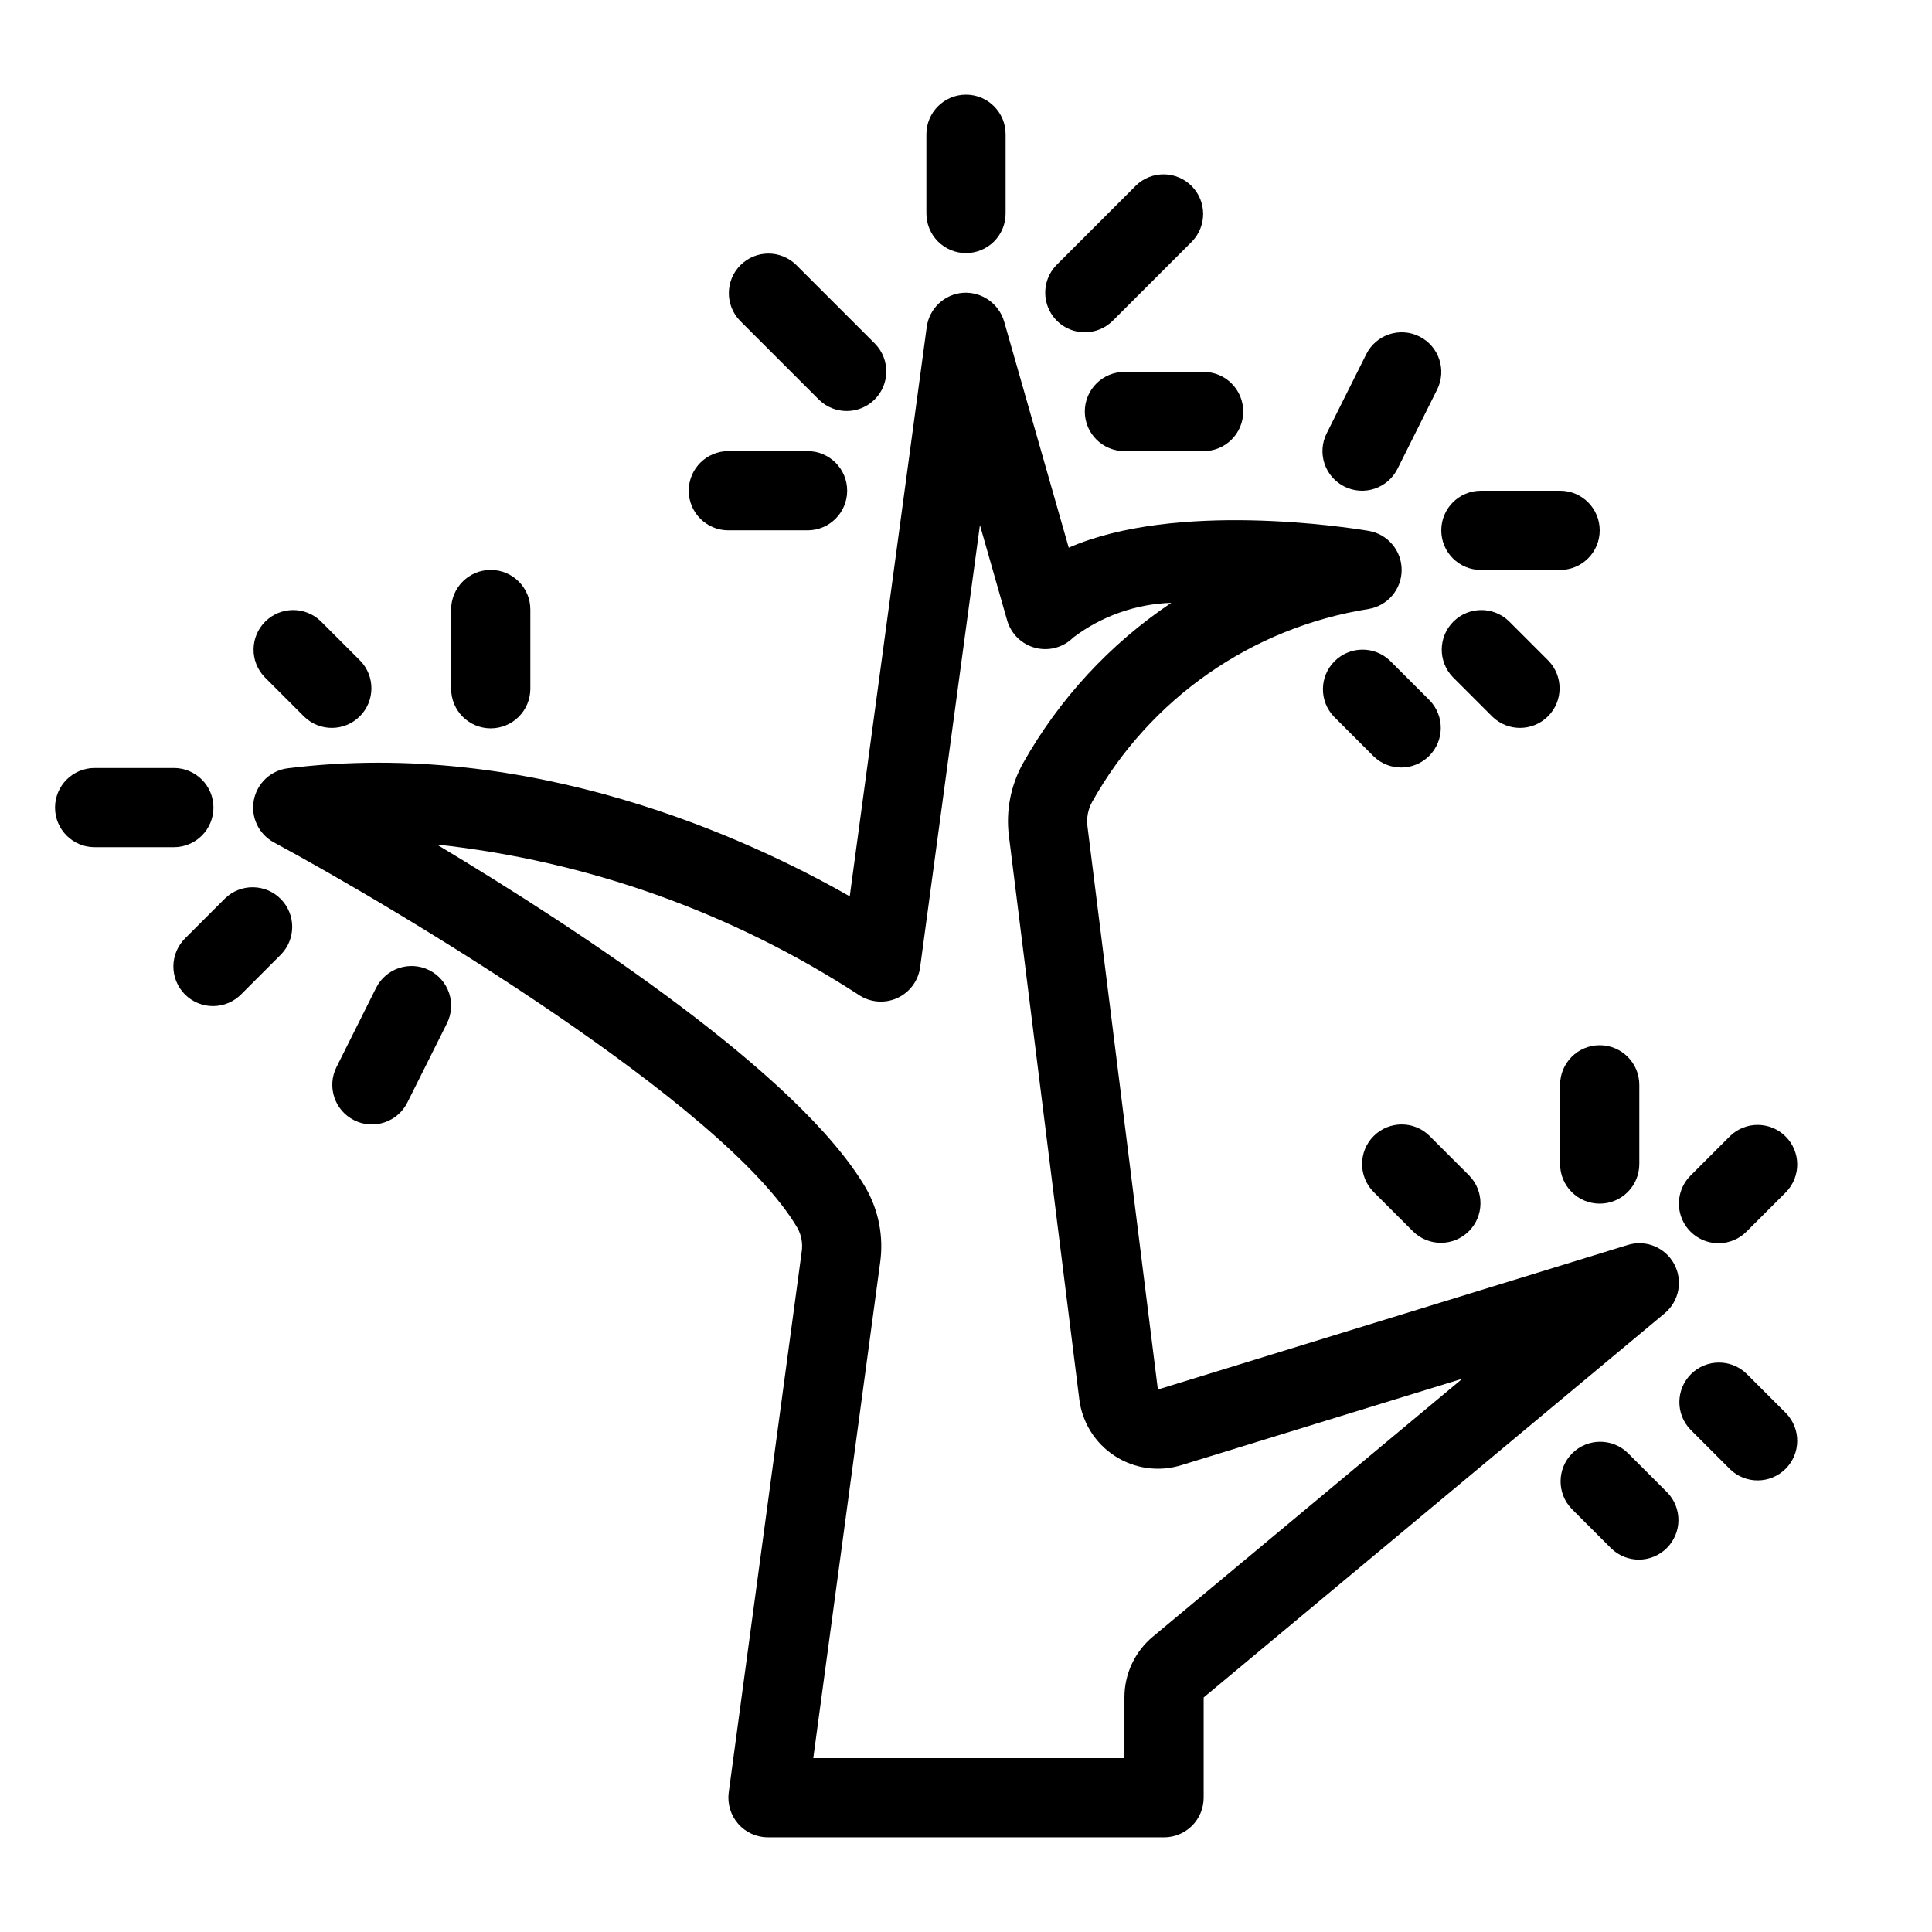 <?xml version="1.0" encoding="UTF-8"?>
<!-- Uploaded to: SVG Repo, www.svgrepo.com, Generator: SVG Repo Mixer Tools -->
<svg fill="#000000" width="800px" height="800px" version="1.1" viewBox="144 144 512 512" xmlns="http://www.w3.org/2000/svg">
 <g>
  <path d="m587.66 478.96c-2.375-4.402-7.535-6.512-12.312-5.027l-124.5 38.305-18.664-149.29c-0.277-2.242 0.168-4.516 1.27-6.484 15.297-27.344 42.285-46.168 73.227-51.078 5.062-0.844 8.77-5.223 8.77-10.352s-3.707-9.508-8.77-10.352c-5.894-0.988-51.035-7.934-79.453 4.457l-17.133-59.965c-1.414-4.746-5.91-7.891-10.855-7.586-4.953 0.363-8.977 4.144-9.645 9.066l-20.406 150.89c-27.031-15.422-84.52-41.957-148.91-33.941-4.527 0.562-8.176 3.992-9.016 8.477-0.844 4.488 1.309 9.004 5.328 11.172 32.062 17.277 119.48 69.316 138.76 102.2 1.059 1.941 1.445 4.184 1.094 6.371l-19.324 143.19c-0.402 3 0.508 6.031 2.5 8.312 1.996 2.281 4.875 3.586 7.906 3.586h104.96c2.781 0 5.453-1.105 7.422-3.074 1.965-1.969 3.074-4.637 3.074-7.422v-26.57l122.18-101.81c3.84-3.203 4.887-8.672 2.5-13.066zm-138.13 98.758c-4.789 3.984-7.555 9.891-7.543 16.121v16.074h-82.461l17.719-131.3c0.965-6.832-0.367-13.793-3.793-19.781-17.641-30.105-76.004-68.422-113.68-91.02v-0.004c39.867 4.332 78.156 17.973 111.78 39.824 3.012 2.035 6.856 2.367 10.172 0.887 3.316-1.484 5.629-4.574 6.117-8.176l15.848-117.2 7.215 25.266h0.004c1.02 3.578 3.859 6.348 7.461 7.277 3.602 0.934 7.426-0.109 10.055-2.742 7.5-5.676 16.574-8.887 25.973-9.191-16.25 10.902-29.711 25.473-39.297 42.535-3.262 5.856-4.566 12.598-3.731 19.246l18.656 149.3c0.77 6.156 4.219 11.66 9.43 15.027 5.211 3.367 11.641 4.262 17.57 2.434l74.523-22.93z"/>
  <path d="m400 211.07c2.781 0 5.453-1.105 7.422-3.074s3.074-4.637 3.074-7.422v-20.992c0-5.797-4.699-10.496-10.496-10.496s-10.496 4.699-10.496 10.496v20.992c0 2.785 1.105 5.453 3.074 7.422s4.637 3.074 7.422 3.074z"/>
  <path d="m431.49 232.06c2.781 0.004 5.453-1.105 7.418-3.074l20.992-20.992c3.981-4.121 3.922-10.668-0.125-14.715-4.051-4.051-10.598-4.106-14.715-0.129l-20.992 20.992c-3 3.004-3.898 7.516-2.273 11.438 1.621 3.922 5.449 6.481 9.695 6.481z"/>
  <path d="m441.98 242.56c-5.797 0-10.496 4.699-10.496 10.496 0 5.797 4.699 10.496 10.496 10.496h20.992c5.797 0 10.496-4.699 10.496-10.496 0-5.797-4.699-10.496-10.496-10.496z"/>
  <path d="m361.09 249.98c4.117 3.977 10.664 3.918 14.715-0.129 4.047-4.051 4.106-10.598 0.125-14.715l-20.992-20.992c-4.117-3.977-10.664-3.922-14.711 0.129-4.051 4.047-4.106 10.594-0.129 14.715z"/>
  <path d="m337.02 284.54h20.992c5.797 0 10.496-4.699 10.496-10.496s-4.699-10.496-10.496-10.496h-20.992c-5.797 0-10.496 4.699-10.496 10.496s4.699 10.496 10.496 10.496z"/>
  <path d="m500.27 272.94c2.488 1.246 5.371 1.453 8.012 0.57 2.641-0.879 4.824-2.773 6.07-5.266l10.496-20.992c2.594-5.184 0.492-11.488-4.695-14.082-5.184-2.594-11.492-0.492-14.082 4.695l-10.496 20.992c-1.246 2.488-1.453 5.371-0.57 8.016 0.879 2.641 2.773 4.824 5.266 6.066z"/>
  <path d="m536.45 295.04h20.992c5.797 0 10.496-4.699 10.496-10.496s-4.699-10.496-10.496-10.496h-20.992c-5.797 0-10.496 4.699-10.496 10.496s4.699 10.496 10.496 10.496z"/>
  <path d="m539.52 333.95c4.117 3.981 10.664 3.922 14.711-0.125 4.051-4.051 4.106-10.598 0.129-14.715l-10.496-10.496c-4.117-3.977-10.664-3.922-14.715 0.129-4.047 4.047-4.106 10.594-0.125 14.711z"/>
  <path d="m512.38 319.11c-4.117-3.977-10.664-3.922-14.715 0.129-4.047 4.047-4.106 10.594-0.125 14.711l10.496 10.496c4.117 3.981 10.664 3.922 14.711-0.125 4.051-4.051 4.106-10.598 0.129-14.715z"/>
  <path d="m274.05 337.02c2.781 0 5.453-1.105 7.422-3.074s3.074-4.641 3.074-7.422v-20.992c0-5.797-4.699-10.496-10.496-10.496s-10.496 4.699-10.496 10.496v20.992c0 2.781 1.105 5.453 3.074 7.422s4.637 3.074 7.422 3.074z"/>
  <path d="m224.64 333.95c4.117 3.981 10.664 3.922 14.715-0.125 4.047-4.051 4.106-10.598 0.129-14.715l-10.496-10.496c-4.121-3.977-10.668-3.922-14.715 0.129-4.051 4.047-4.106 10.594-0.129 14.711z"/>
  <path d="m200.57 358.02c0-2.785-1.105-5.453-3.074-7.422s-4.637-3.074-7.422-3.074h-20.992c-5.797 0-10.496 4.699-10.496 10.496s4.699 10.496 10.496 10.496h20.992c2.785 0 5.453-1.105 7.422-3.074s3.074-4.641 3.074-7.422z"/>
  <path d="m203.65 382.08-10.496 10.496c-2.023 1.957-3.18 4.644-3.203 7.457-0.023 2.816 1.082 5.523 3.074 7.516 1.992 1.988 4.699 3.098 7.512 3.074 2.816-0.027 5.504-1.18 7.461-3.207l10.496-10.496c3.977-4.117 3.918-10.664-0.129-14.711-4.051-4.051-10.594-4.106-14.715-0.129z"/>
  <path d="m257.75 401.11c-5.188-2.586-11.488-0.488-14.086 4.695l-10.496 20.992c-2.59 5.184-0.488 11.492 4.695 14.082 5.188 2.594 11.492 0.492 14.086-4.695l10.496-20.992c1.242-2.488 1.449-5.371 0.57-8.012-0.883-2.641-2.777-4.824-5.266-6.07z"/>
  <path d="m599.42 473.47c2.785 0 5.457-1.105 7.422-3.078l10.496-10.496c3.977-4.117 3.922-10.664-0.129-14.711-4.047-4.051-10.594-4.106-14.711-0.129l-10.496 10.496c-3.004 3-3.898 7.516-2.277 11.438 1.625 3.922 5.453 6.477 9.695 6.481z"/>
  <path d="m557.44 431.49v20.992c0 5.797 4.699 10.496 10.496 10.496s10.496-4.699 10.496-10.496v-20.992c0-5.797-4.699-10.496-10.496-10.496s-10.496 4.699-10.496 10.496z"/>
  <path d="m606.84 508.04c-4.117-3.981-10.664-3.922-14.715 0.125-4.047 4.051-4.106 10.598-0.125 14.715l10.496 10.496c4.117 3.977 10.664 3.922 14.711-0.129 4.051-4.047 4.106-10.594 0.129-14.711z"/>
  <path d="m575.36 529.03c-4.117-3.981-10.664-3.922-14.715 0.125-4.047 4.051-4.106 10.598-0.125 14.715l10.496 10.496c4.117 3.977 10.664 3.922 14.711-0.129 4.051-4.047 4.106-10.594 0.129-14.711z"/>
  <path d="m508.04 445.06c-4.098 4.098-4.098 10.742 0 14.844l10.496 10.496v-0.004c4.113 3.996 10.676 3.945 14.73-0.109 4.055-4.055 4.102-10.613 0.109-14.73l-10.496-10.496c-4.098-4.098-10.742-4.098-14.84 0z"/>
 </g>
</svg>